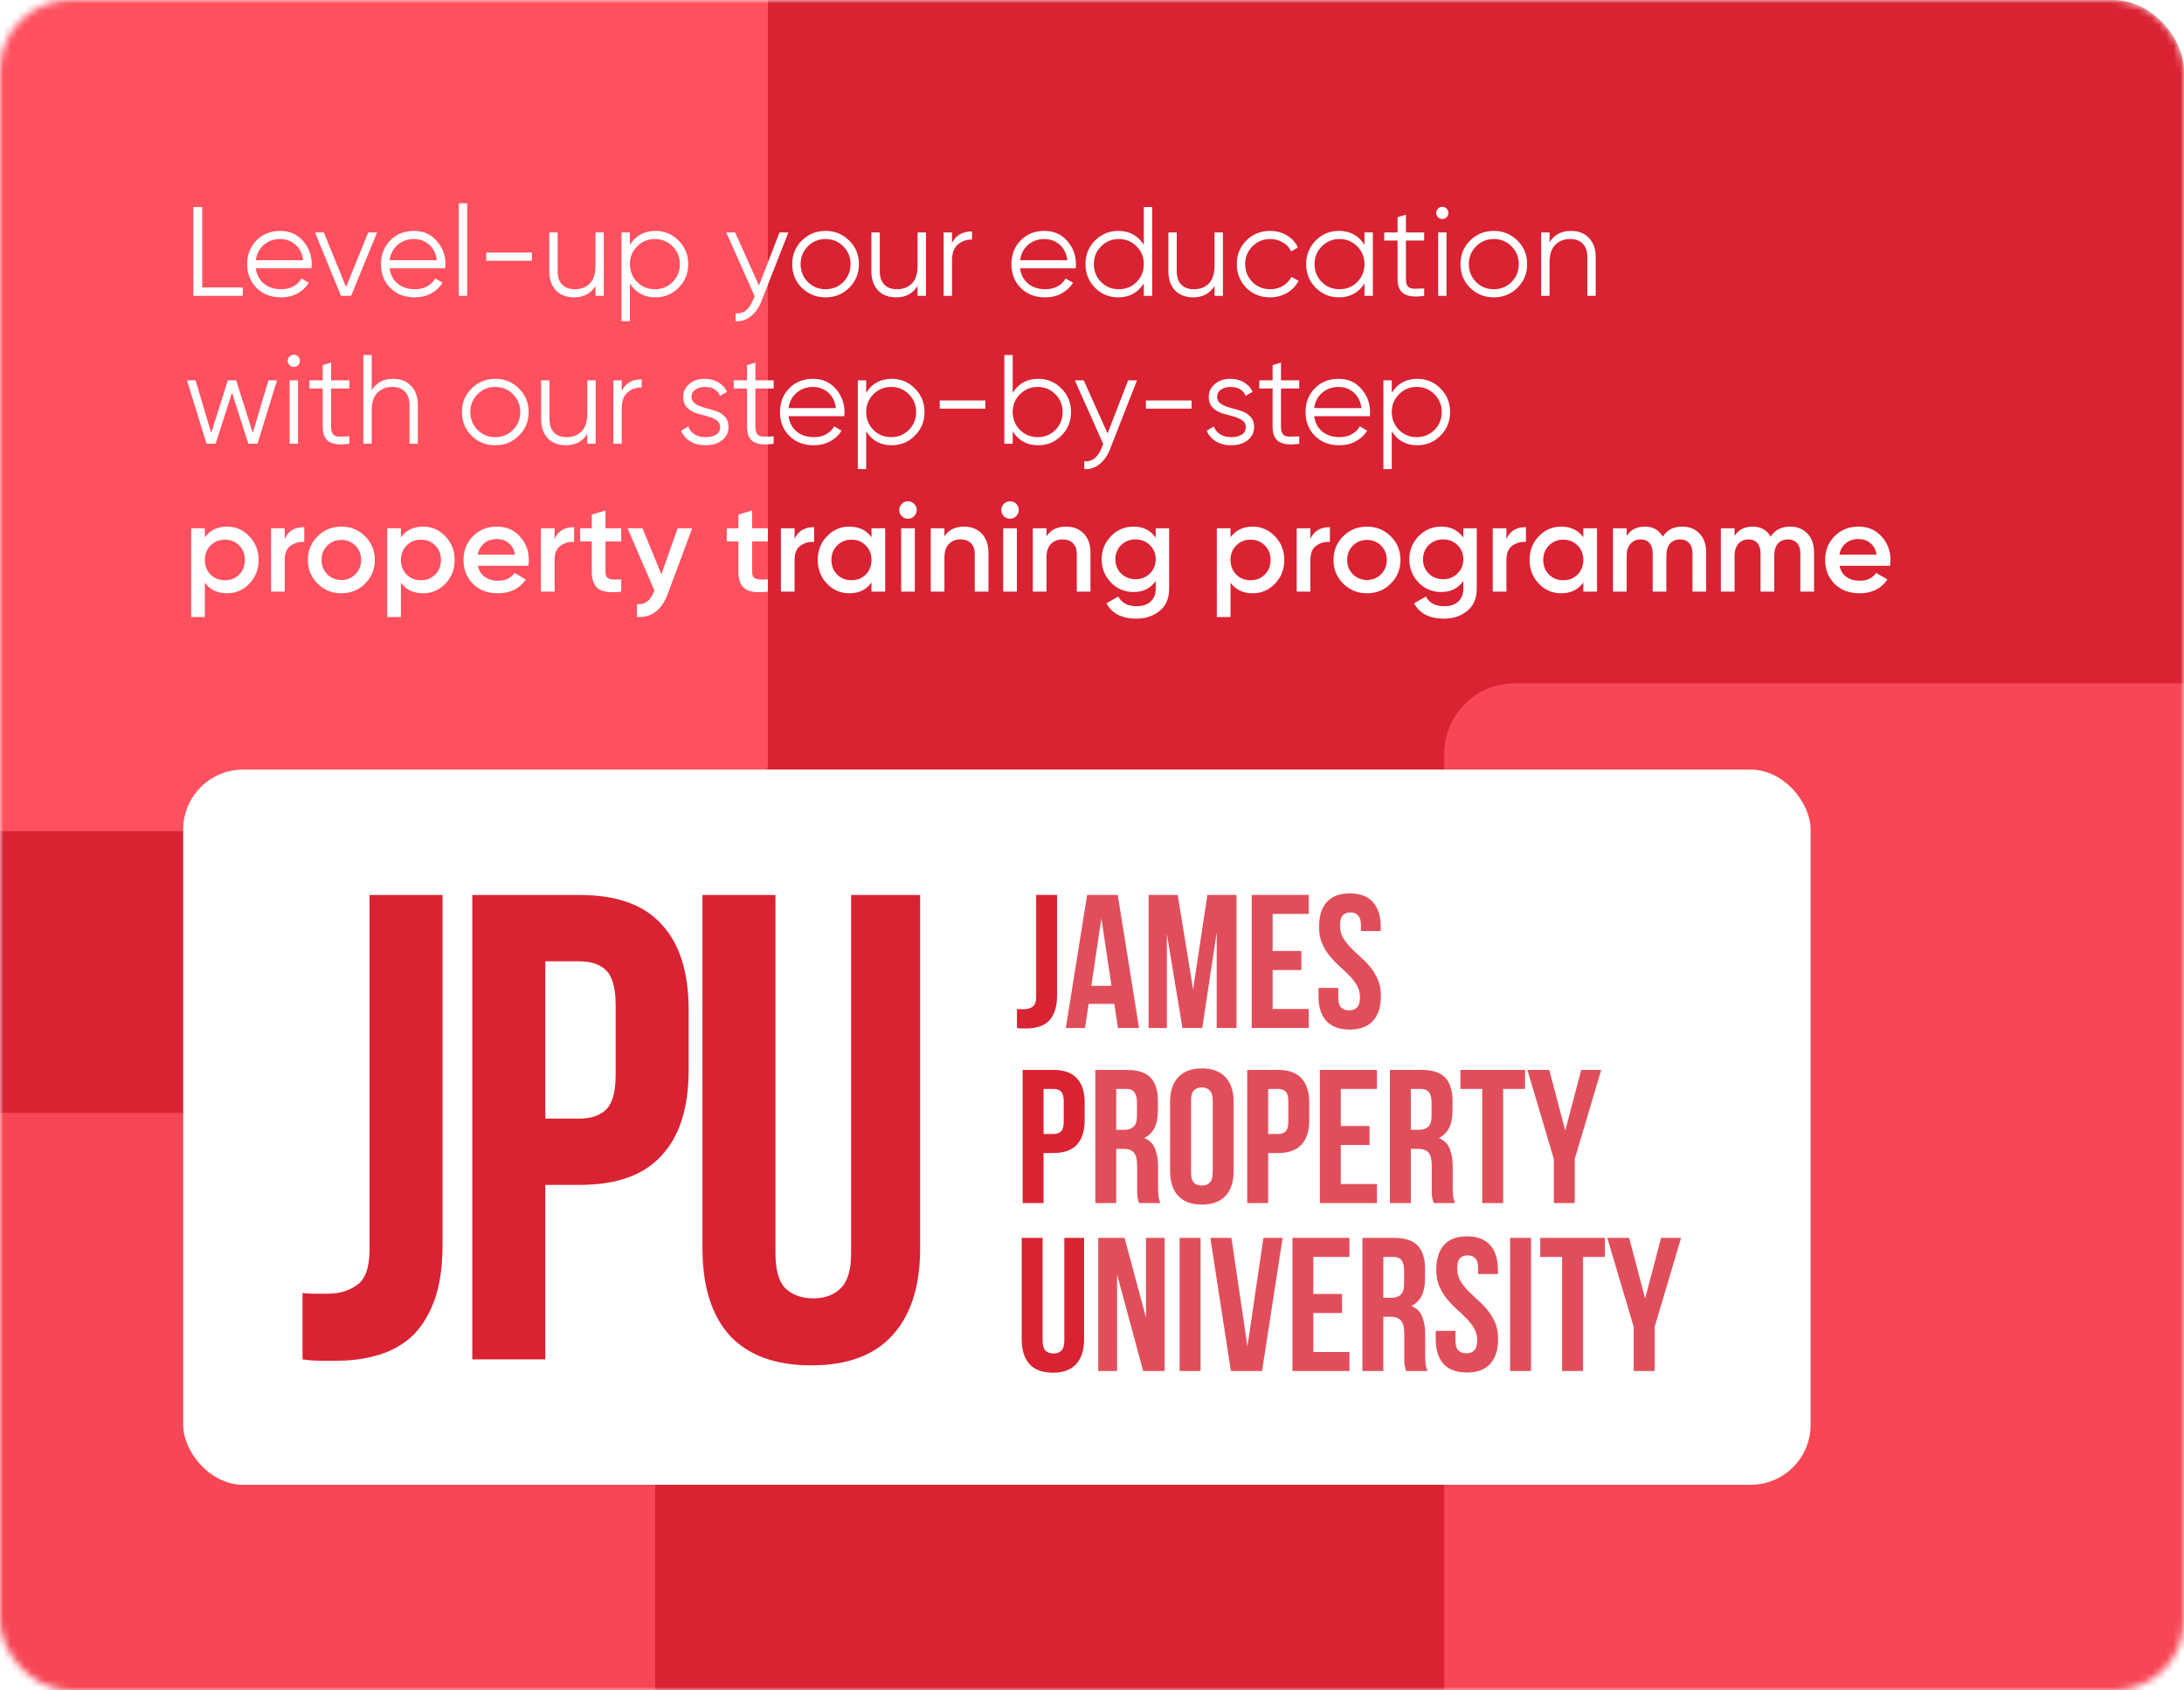 <?xml version="1.0" encoding="UTF-8"?> <svg xmlns="http://www.w3.org/2000/svg" width="310" height="240" viewBox="0 0 310 240" fill="none"><mask id="mask0_66_47" style="mask-type:alpha" maskUnits="userSpaceOnUse" x="0" y="0" width="310" height="240"><rect width="310" height="240" rx="10" fill="#D92232"></rect></mask><g mask="url(#mask0_66_47)"><rect width="310" height="240" rx="10" fill="#D92232"></rect><g filter="url(#filter0_f_66_47)"><rect x="205" y="97" width="127" height="240" rx="10" fill="#F74655"></rect></g><g filter="url(#filter1_f_66_47)"><rect x="-34" y="158" width="127" height="240" rx="10" fill="#F74655"></rect></g><g filter="url(#filter2_f_66_47)"><rect x="-31" y="-122" width="140" height="240" rx="10" fill="#FF505F"></rect></g></g><path d="M28.7 40.812H34.46V42H27.44V29.4H28.7V40.812ZM39.785 32.784C41.117 32.784 42.191 33.258 43.007 34.206C43.835 35.142 44.249 36.252 44.249 37.536C44.249 37.668 44.237 37.854 44.213 38.094H36.311C36.431 39.006 36.815 39.732 37.463 40.272C38.123 40.8 38.933 41.064 39.893 41.064C40.577 41.064 41.165 40.926 41.657 40.65C42.161 40.362 42.539 39.99 42.791 39.534L43.835 40.146C43.439 40.782 42.899 41.286 42.215 41.658C41.531 42.03 40.751 42.216 39.875 42.216C38.459 42.216 37.307 41.772 36.419 40.884C35.531 39.996 35.087 38.868 35.087 37.5C35.087 36.156 35.525 35.034 36.401 34.134C37.277 33.234 38.405 32.784 39.785 32.784ZM39.785 33.936C38.849 33.936 38.063 34.218 37.427 34.782C36.803 35.334 36.431 36.054 36.311 36.942H43.025C42.905 35.994 42.539 35.256 41.927 34.728C41.315 34.2 40.601 33.936 39.785 33.936ZM52.267 33H53.527L49.837 42H48.397L44.707 33H45.967L49.117 40.758L52.267 33ZM58.77 32.784C60.102 32.784 61.176 33.258 61.992 34.206C62.82 35.142 63.234 36.252 63.234 37.536C63.234 37.668 63.222 37.854 63.198 38.094H55.296C55.416 39.006 55.8 39.732 56.448 40.272C57.108 40.8 57.918 41.064 58.878 41.064C59.562 41.064 60.15 40.926 60.642 40.65C61.146 40.362 61.524 39.99 61.776 39.534L62.82 40.146C62.424 40.782 61.884 41.286 61.2 41.658C60.516 42.03 59.736 42.216 58.86 42.216C57.444 42.216 56.292 41.772 55.404 40.884C54.516 39.996 54.072 38.868 54.072 37.5C54.072 36.156 54.51 35.034 55.386 34.134C56.262 33.234 57.39 32.784 58.77 32.784ZM58.77 33.936C57.834 33.936 57.048 34.218 56.412 34.782C55.788 35.334 55.416 36.054 55.296 36.942H62.01C61.89 35.994 61.524 35.256 60.912 34.728C60.3 34.2 59.586 33.936 58.77 33.936ZM65.123 42V28.86H66.311V42H65.123ZM69.012 37.014V35.862H75.492V37.014H69.012ZM84.52 33H85.708V42H84.52V40.596C83.848 41.676 82.84 42.216 81.496 42.216C80.404 42.216 79.54 41.886 78.904 41.226C78.28 40.554 77.968 39.654 77.968 38.526V33H79.156V38.526C79.156 39.33 79.366 39.954 79.786 40.398C80.218 40.842 80.824 41.064 81.604 41.064C82.468 41.064 83.17 40.794 83.71 40.254C84.25 39.702 84.52 38.856 84.52 37.716V33ZM93.045 32.784C94.329 32.784 95.421 33.24 96.321 34.152C97.233 35.064 97.689 36.18 97.689 37.5C97.689 38.82 97.233 39.936 96.321 40.848C95.421 41.76 94.329 42.216 93.045 42.216C91.449 42.216 90.237 41.556 89.409 40.236V45.6H88.221V33H89.409V34.764C90.237 33.444 91.449 32.784 93.045 32.784ZM90.435 40.038C91.119 40.722 91.959 41.064 92.955 41.064C93.951 41.064 94.791 40.722 95.475 40.038C96.159 39.342 96.501 38.496 96.501 37.5C96.501 36.504 96.159 35.664 95.475 34.98C94.791 34.284 93.951 33.936 92.955 33.936C91.959 33.936 91.119 34.284 90.435 34.98C89.751 35.664 89.409 36.504 89.409 37.5C89.409 38.496 89.751 39.342 90.435 40.038ZM110.644 33H111.904L108.052 42.828C107.704 43.716 107.206 44.412 106.558 44.916C105.922 45.432 105.208 45.66 104.416 45.6V44.484C105.496 44.604 106.318 43.98 106.882 42.612L107.116 42.054L103.084 33H104.344L107.728 40.542L110.644 33ZM120.531 40.866C119.619 41.766 118.503 42.216 117.183 42.216C115.863 42.216 114.741 41.766 113.817 40.866C112.905 39.954 112.449 38.832 112.449 37.5C112.449 36.168 112.905 35.052 113.817 34.152C114.741 33.24 115.863 32.784 117.183 32.784C118.503 32.784 119.619 33.24 120.531 34.152C121.455 35.052 121.917 36.168 121.917 37.5C121.917 38.832 121.455 39.954 120.531 40.866ZM114.663 40.038C115.347 40.722 116.187 41.064 117.183 41.064C118.179 41.064 119.019 40.722 119.703 40.038C120.387 39.342 120.729 38.496 120.729 37.5C120.729 36.504 120.387 35.664 119.703 34.98C119.019 34.284 118.179 33.936 117.183 33.936C116.187 33.936 115.347 34.284 114.663 34.98C113.979 35.664 113.637 36.504 113.637 37.5C113.637 38.496 113.979 39.342 114.663 40.038ZM130.241 33H131.429V42H130.241V40.596C129.569 41.676 128.561 42.216 127.217 42.216C126.125 42.216 125.261 41.886 124.625 41.226C124.001 40.554 123.689 39.654 123.689 38.526V33H124.877V38.526C124.877 39.33 125.087 39.954 125.507 40.398C125.939 40.842 126.545 41.064 127.325 41.064C128.189 41.064 128.891 40.794 129.431 40.254C129.971 39.702 130.241 38.856 130.241 37.716V33ZM135.13 34.494C135.682 33.402 136.63 32.856 137.974 32.856V34.008C137.158 34.008 136.48 34.248 135.94 34.728C135.4 35.208 135.13 35.964 135.13 36.996V42H133.942V33H135.13V34.494ZM148.26 32.784C149.592 32.784 150.666 33.258 151.482 34.206C152.31 35.142 152.724 36.252 152.724 37.536C152.724 37.668 152.712 37.854 152.688 38.094H144.786C144.906 39.006 145.29 39.732 145.938 40.272C146.598 40.8 147.408 41.064 148.368 41.064C149.052 41.064 149.64 40.926 150.132 40.65C150.636 40.362 151.014 39.99 151.266 39.534L152.31 40.146C151.914 40.782 151.374 41.286 150.69 41.658C150.006 42.03 149.226 42.216 148.35 42.216C146.934 42.216 145.782 41.772 144.894 40.884C144.006 39.996 143.562 38.868 143.562 37.5C143.562 36.156 144 35.034 144.876 34.134C145.752 33.234 146.88 32.784 148.26 32.784ZM148.26 33.936C147.324 33.936 146.538 34.218 145.902 34.782C145.278 35.334 144.906 36.054 144.786 36.942H151.5C151.38 35.994 151.014 35.256 150.402 34.728C149.79 34.2 149.076 33.936 148.26 33.936ZM162.354 29.4H163.542V42H162.354V40.236C161.526 41.556 160.314 42.216 158.718 42.216C157.434 42.216 156.336 41.76 155.424 40.848C154.524 39.936 154.074 38.82 154.074 37.5C154.074 36.18 154.524 35.064 155.424 34.152C156.336 33.24 157.434 32.784 158.718 32.784C160.314 32.784 161.526 33.444 162.354 34.764V29.4ZM156.288 40.038C156.972 40.722 157.812 41.064 158.808 41.064C159.804 41.064 160.644 40.722 161.328 40.038C162.012 39.342 162.354 38.496 162.354 37.5C162.354 36.504 162.012 35.664 161.328 34.98C160.644 34.284 159.804 33.936 158.808 33.936C157.812 33.936 156.972 34.284 156.288 34.98C155.604 35.664 155.262 36.504 155.262 37.5C155.262 38.496 155.604 39.342 156.288 40.038ZM172.393 33H173.581V42H172.393V40.596C171.721 41.676 170.713 42.216 169.369 42.216C168.277 42.216 167.413 41.886 166.777 41.226C166.153 40.554 165.841 39.654 165.841 38.526V33H167.029V38.526C167.029 39.33 167.239 39.954 167.659 40.398C168.091 40.842 168.697 41.064 169.477 41.064C170.341 41.064 171.043 40.794 171.583 40.254C172.123 39.702 172.393 38.856 172.393 37.716V33ZM180.288 42.216C178.932 42.216 177.804 41.766 176.904 40.866C176.004 39.954 175.554 38.832 175.554 37.5C175.554 36.168 176.004 35.052 176.904 34.152C177.804 33.24 178.932 32.784 180.288 32.784C181.176 32.784 181.974 33 182.682 33.432C183.39 33.852 183.906 34.422 184.23 35.142L183.258 35.7C183.018 35.16 182.628 34.734 182.088 34.422C181.56 34.098 180.96 33.936 180.288 33.936C179.292 33.936 178.452 34.284 177.768 34.98C177.084 35.664 176.742 36.504 176.742 37.5C176.742 38.496 177.084 39.342 177.768 40.038C178.452 40.722 179.292 41.064 180.288 41.064C180.96 41.064 181.56 40.908 182.088 40.596C182.616 40.272 183.03 39.84 183.33 39.3L184.32 39.876C183.948 40.596 183.402 41.166 182.682 41.586C181.962 42.006 181.164 42.216 180.288 42.216ZM193.678 33H194.866V42H193.678V40.236C192.85 41.556 191.638 42.216 190.042 42.216C188.758 42.216 187.66 41.76 186.748 40.848C185.848 39.936 185.398 38.82 185.398 37.5C185.398 36.18 185.848 35.064 186.748 34.152C187.66 33.24 188.758 32.784 190.042 32.784C191.638 32.784 192.85 33.444 193.678 34.764V33ZM187.612 40.038C188.296 40.722 189.136 41.064 190.132 41.064C191.128 41.064 191.968 40.722 192.652 40.038C193.336 39.342 193.678 38.496 193.678 37.5C193.678 36.504 193.336 35.664 192.652 34.98C191.968 34.284 191.128 33.936 190.132 33.936C189.136 33.936 188.296 34.284 187.612 34.98C186.928 35.664 186.586 36.504 186.586 37.5C186.586 38.496 186.928 39.342 187.612 40.038ZM202.151 34.152H199.559V39.606C199.559 40.098 199.655 40.452 199.847 40.668C200.039 40.872 200.327 40.98 200.711 40.992C201.095 40.992 201.575 40.98 202.151 40.956V42C200.891 42.192 199.943 42.102 199.307 41.73C198.683 41.358 198.371 40.65 198.371 39.606V34.152H196.481V33H198.371V30.84L199.559 30.48V33H202.151V34.152ZM205.337 30.84C205.169 31.008 204.965 31.092 204.725 31.092C204.485 31.092 204.281 31.008 204.113 30.84C203.945 30.672 203.861 30.468 203.861 30.228C203.861 29.988 203.945 29.784 204.113 29.616C204.281 29.448 204.485 29.364 204.725 29.364C204.965 29.364 205.169 29.448 205.337 29.616C205.505 29.784 205.589 29.988 205.589 30.228C205.589 30.468 205.505 30.672 205.337 30.84ZM204.131 42V33H205.319V42H204.131ZM215.382 40.866C214.47 41.766 213.354 42.216 212.034 42.216C210.714 42.216 209.592 41.766 208.668 40.866C207.756 39.954 207.3 38.832 207.3 37.5C207.3 36.168 207.756 35.052 208.668 34.152C209.592 33.24 210.714 32.784 212.034 32.784C213.354 32.784 214.47 33.24 215.382 34.152C216.306 35.052 216.768 36.168 216.768 37.5C216.768 38.832 216.306 39.954 215.382 40.866ZM209.514 40.038C210.198 40.722 211.038 41.064 212.034 41.064C213.03 41.064 213.87 40.722 214.554 40.038C215.238 39.342 215.58 38.496 215.58 37.5C215.58 36.504 215.238 35.664 214.554 34.98C213.87 34.284 213.03 33.936 212.034 33.936C211.038 33.936 210.198 34.284 209.514 34.98C208.83 35.664 208.488 36.504 208.488 37.5C208.488 38.496 208.83 39.342 209.514 40.038ZM222.968 32.784C224.06 32.784 224.918 33.12 225.542 33.792C226.178 34.452 226.496 35.346 226.496 36.474V42H225.308V36.474C225.308 35.67 225.092 35.046 224.66 34.602C224.24 34.158 223.64 33.936 222.86 33.936C221.996 33.936 221.294 34.212 220.754 34.764C220.214 35.304 219.944 36.144 219.944 37.284V42H218.756V33H219.944V34.404C220.616 33.324 221.624 32.784 222.968 32.784ZM38.096 54H39.32L36.548 63H35.252L32.93 55.746L30.608 63H29.312L26.54 54H27.764L29.978 61.47L32.336 54H33.524L35.882 61.47L38.096 54ZM42.318 51.84C42.15 52.008 41.946 52.092 41.706 52.092C41.466 52.092 41.262 52.008 41.094 51.84C40.926 51.672 40.842 51.468 40.842 51.228C40.842 50.988 40.926 50.784 41.094 50.616C41.262 50.448 41.466 50.364 41.706 50.364C41.946 50.364 42.15 50.448 42.318 50.616C42.486 50.784 42.57 50.988 42.57 51.228C42.57 51.468 42.486 51.672 42.318 51.84ZM41.112 63V54H42.3V63H41.112ZM49.59 55.152H46.998V60.606C46.998 61.098 47.094 61.452 47.286 61.668C47.478 61.872 47.767 61.98 48.151 61.992C48.535 61.992 49.014 61.98 49.59 61.956V63C48.331 63.192 47.383 63.102 46.746 62.73C46.123 62.358 45.81 61.65 45.81 60.606V55.152H43.92V54H45.81V51.84L46.998 51.48V54H49.59V55.152ZM55.782 53.784C56.874 53.784 57.733 54.12 58.356 54.792C58.992 55.452 59.31 56.346 59.31 57.474V63H58.123V57.474C58.123 56.67 57.907 56.046 57.474 55.602C57.054 55.158 56.455 54.936 55.675 54.936C54.81 54.936 54.108 55.212 53.569 55.764C53.029 56.304 52.758 57.144 52.758 58.284V63H51.571V50.4H52.758V55.404C53.431 54.324 54.438 53.784 55.782 53.784ZM73.65 61.866C72.738 62.766 71.622 63.216 70.302 63.216C68.982 63.216 67.86 62.766 66.936 61.866C66.024 60.954 65.568 59.832 65.568 58.5C65.568 57.168 66.024 56.052 66.936 55.152C67.86 54.24 68.982 53.784 70.302 53.784C71.622 53.784 72.738 54.24 73.65 55.152C74.574 56.052 75.036 57.168 75.036 58.5C75.036 59.832 74.574 60.954 73.65 61.866ZM67.782 61.038C68.466 61.722 69.306 62.064 70.302 62.064C71.298 62.064 72.138 61.722 72.822 61.038C73.506 60.342 73.848 59.496 73.848 58.5C73.848 57.504 73.506 56.664 72.822 55.98C72.138 55.284 71.298 54.936 70.302 54.936C69.306 54.936 68.466 55.284 67.782 55.98C67.098 56.664 66.756 57.504 66.756 58.5C66.756 59.496 67.098 60.342 67.782 61.038ZM83.36 54H84.548V63H83.36V61.596C82.688 62.676 81.68 63.216 80.336 63.216C79.244 63.216 78.38 62.886 77.744 62.226C77.12 61.554 76.808 60.654 76.808 59.526V54H77.996V59.526C77.996 60.33 78.206 60.954 78.626 61.398C79.058 61.842 79.664 62.064 80.444 62.064C81.308 62.064 82.01 61.794 82.55 61.254C83.09 60.702 83.36 59.856 83.36 58.716V54ZM88.249 55.494C88.801 54.402 89.749 53.856 91.093 53.856V55.008C90.277 55.008 89.599 55.248 89.059 55.728C88.519 56.208 88.249 56.964 88.249 57.996V63H87.061V54H88.249V55.494ZM98.157 56.358C98.157 56.766 98.337 57.09 98.697 57.33C99.057 57.57 99.495 57.756 100.011 57.888C100.527 58.02 101.043 58.17 101.559 58.338C102.075 58.494 102.513 58.764 102.873 59.148C103.233 59.52 103.413 60.012 103.413 60.624C103.413 61.392 103.107 62.016 102.495 62.496C101.895 62.976 101.115 63.216 100.155 63.216C99.291 63.216 98.553 63.024 97.941 62.64C97.341 62.256 96.921 61.758 96.681 61.146L97.689 60.552C97.857 61.02 98.157 61.392 98.589 61.668C99.033 61.932 99.555 62.064 100.155 62.064C100.743 62.064 101.235 61.95 101.631 61.722C102.027 61.482 102.225 61.116 102.225 60.624C102.225 60.216 102.045 59.892 101.685 59.652C101.325 59.412 100.887 59.226 100.371 59.094C99.855 58.962 99.339 58.818 98.823 58.662C98.307 58.494 97.869 58.224 97.509 57.852C97.149 57.468 96.969 56.97 96.969 56.358C96.969 55.626 97.257 55.014 97.833 54.522C98.421 54.03 99.159 53.784 100.047 53.784C100.779 53.784 101.421 53.952 101.973 54.288C102.525 54.612 102.933 55.056 103.197 55.62L102.207 56.196C101.859 55.356 101.139 54.936 100.047 54.936C99.531 54.936 99.087 55.062 98.715 55.314C98.343 55.554 98.157 55.902 98.157 56.358ZM109.813 55.152H107.221V60.606C107.221 61.098 107.317 61.452 107.509 61.668C107.701 61.872 107.989 61.98 108.373 61.992C108.757 61.992 109.237 61.98 109.813 61.956V63C108.553 63.192 107.605 63.102 106.969 62.73C106.345 62.358 106.033 61.65 106.033 60.606V55.152H104.143V54H106.033V51.84L107.221 51.48V54H109.813V55.152ZM115.406 53.784C116.738 53.784 117.812 54.258 118.628 55.206C119.456 56.142 119.87 57.252 119.87 58.536C119.87 58.668 119.858 58.854 119.834 59.094H111.932C112.052 60.006 112.436 60.732 113.084 61.272C113.744 61.8 114.554 62.064 115.514 62.064C116.198 62.064 116.786 61.926 117.278 61.65C117.782 61.362 118.16 60.99 118.412 60.534L119.456 61.146C119.06 61.782 118.52 62.286 117.836 62.658C117.152 63.03 116.372 63.216 115.496 63.216C114.08 63.216 112.928 62.772 112.04 61.884C111.152 60.996 110.708 59.868 110.708 58.5C110.708 57.156 111.146 56.034 112.022 55.134C112.898 54.234 114.026 53.784 115.406 53.784ZM115.406 54.936C114.47 54.936 113.684 55.218 113.048 55.782C112.424 56.334 112.052 57.054 111.932 57.942H118.646C118.526 56.994 118.16 56.256 117.548 55.728C116.936 55.2 116.222 54.936 115.406 54.936ZM126.584 53.784C127.868 53.784 128.96 54.24 129.86 55.152C130.772 56.064 131.228 57.18 131.228 58.5C131.228 59.82 130.772 60.936 129.86 61.848C128.96 62.76 127.868 63.216 126.584 63.216C124.988 63.216 123.776 62.556 122.948 61.236V66.6H121.76V54H122.948V55.764C123.776 54.444 124.988 53.784 126.584 53.784ZM123.974 61.038C124.658 61.722 125.498 62.064 126.494 62.064C127.49 62.064 128.33 61.722 129.014 61.038C129.698 60.342 130.04 59.496 130.04 58.5C130.04 57.504 129.698 56.664 129.014 55.98C128.33 55.284 127.49 54.936 126.494 54.936C125.498 54.936 124.658 55.284 123.974 55.98C123.29 56.664 122.948 57.504 122.948 58.5C122.948 59.496 123.29 60.342 123.974 61.038ZM133.383 58.014V56.862H139.863V58.014H133.383ZM147.379 53.784C148.663 53.784 149.755 54.24 150.655 55.152C151.567 56.064 152.023 57.18 152.023 58.5C152.023 59.82 151.567 60.936 150.655 61.848C149.755 62.76 148.663 63.216 147.379 63.216C145.783 63.216 144.571 62.556 143.743 61.236V63H142.555V50.4H143.743V55.764C144.571 54.444 145.783 53.784 147.379 53.784ZM144.769 61.038C145.453 61.722 146.293 62.064 147.289 62.064C148.285 62.064 149.125 61.722 149.809 61.038C150.493 60.342 150.835 59.496 150.835 58.5C150.835 57.504 150.493 56.664 149.809 55.98C149.125 55.284 148.285 54.936 147.289 54.936C146.293 54.936 145.453 55.284 144.769 55.98C144.085 56.664 143.743 57.504 143.743 58.5C143.743 59.496 144.085 60.342 144.769 61.038ZM160.127 54H161.387L157.535 63.828C157.187 64.716 156.689 65.412 156.041 65.916C155.405 66.432 154.691 66.66 153.899 66.6V65.484C154.979 65.604 155.801 64.98 156.365 63.612L156.599 63.054L152.567 54H153.827L157.211 61.542L160.127 54ZM162.651 58.014V56.862H169.131V58.014H162.651ZM172.759 56.358C172.759 56.766 172.939 57.09 173.299 57.33C173.659 57.57 174.097 57.756 174.613 57.888C175.129 58.02 175.645 58.17 176.161 58.338C176.677 58.494 177.115 58.764 177.475 59.148C177.835 59.52 178.015 60.012 178.015 60.624C178.015 61.392 177.709 62.016 177.097 62.496C176.497 62.976 175.717 63.216 174.757 63.216C173.893 63.216 173.155 63.024 172.543 62.64C171.943 62.256 171.523 61.758 171.283 61.146L172.291 60.552C172.459 61.02 172.759 61.392 173.191 61.668C173.635 61.932 174.157 62.064 174.757 62.064C175.345 62.064 175.837 61.95 176.233 61.722C176.629 61.482 176.827 61.116 176.827 60.624C176.827 60.216 176.647 59.892 176.287 59.652C175.927 59.412 175.489 59.226 174.973 59.094C174.457 58.962 173.941 58.818 173.425 58.662C172.909 58.494 172.471 58.224 172.111 57.852C171.751 57.468 171.571 56.97 171.571 56.358C171.571 55.626 171.859 55.014 172.435 54.522C173.023 54.03 173.761 53.784 174.649 53.784C175.381 53.784 176.023 53.952 176.575 54.288C177.127 54.612 177.535 55.056 177.799 55.62L176.809 56.196C176.461 55.356 175.741 54.936 174.649 54.936C174.133 54.936 173.689 55.062 173.317 55.314C172.945 55.554 172.759 55.902 172.759 56.358ZM184.415 55.152H181.823V60.606C181.823 61.098 181.919 61.452 182.111 61.668C182.303 61.872 182.591 61.98 182.975 61.992C183.359 61.992 183.839 61.98 184.415 61.956V63C183.155 63.192 182.207 63.102 181.571 62.73C180.947 62.358 180.635 61.65 180.635 60.606V55.152H178.745V54H180.635V51.84L181.823 51.48V54H184.415V55.152ZM190.008 53.784C191.34 53.784 192.414 54.258 193.23 55.206C194.058 56.142 194.472 57.252 194.472 58.536C194.472 58.668 194.46 58.854 194.436 59.094H186.534C186.654 60.006 187.038 60.732 187.686 61.272C188.346 61.8 189.156 62.064 190.116 62.064C190.8 62.064 191.388 61.926 191.88 61.65C192.384 61.362 192.762 60.99 193.014 60.534L194.058 61.146C193.662 61.782 193.122 62.286 192.438 62.658C191.754 63.03 190.974 63.216 190.098 63.216C188.682 63.216 187.53 62.772 186.642 61.884C185.754 60.996 185.31 59.868 185.31 58.5C185.31 57.156 185.748 56.034 186.624 55.134C187.5 54.234 188.628 53.784 190.008 53.784ZM190.008 54.936C189.072 54.936 188.286 55.218 187.65 55.782C187.026 56.334 186.654 57.054 186.534 57.942H193.248C193.128 56.994 192.762 56.256 192.15 55.728C191.538 55.2 190.824 54.936 190.008 54.936ZM201.186 53.784C202.47 53.784 203.562 54.24 204.462 55.152C205.374 56.064 205.83 57.18 205.83 58.5C205.83 59.82 205.374 60.936 204.462 61.848C203.562 62.76 202.47 63.216 201.186 63.216C199.59 63.216 198.378 62.556 197.55 61.236V66.6H196.362V54H197.55V55.764C198.378 54.444 199.59 53.784 201.186 53.784ZM198.576 61.038C199.26 61.722 200.1 62.064 201.096 62.064C202.092 62.064 202.932 61.722 203.616 61.038C204.3 60.342 204.642 59.496 204.642 58.5C204.642 57.504 204.3 56.664 203.616 55.98C202.932 55.284 202.092 54.936 201.096 54.936C200.1 54.936 199.26 55.284 198.576 55.98C197.892 56.664 197.55 57.504 197.55 58.5C197.55 59.496 197.892 60.342 198.576 61.038ZM32.228 74.766C33.464 74.766 34.52 75.228 35.396 76.152C36.272 77.064 36.71 78.18 36.71 79.5C36.71 80.832 36.272 81.954 35.396 82.866C34.52 83.778 33.464 84.234 32.228 84.234C30.86 84.234 29.81 83.73 29.078 82.722V87.6H27.134V75H29.078V76.296C29.81 75.276 30.86 74.766 32.228 74.766ZM29.888 81.57C30.428 82.11 31.106 82.38 31.922 82.38C32.738 82.38 33.416 82.11 33.956 81.57C34.496 81.018 34.766 80.328 34.766 79.5C34.766 78.672 34.496 77.988 33.956 77.448C33.416 76.896 32.738 76.62 31.922 76.62C31.106 76.62 30.428 76.896 29.888 77.448C29.348 77.988 29.078 78.672 29.078 79.5C29.078 80.328 29.348 81.018 29.888 81.57ZM40.416 76.512C40.908 75.396 41.832 74.838 43.188 74.838V76.944C42.444 76.896 41.796 77.076 41.244 77.484C40.692 77.88 40.416 78.54 40.416 79.464V84H38.472V75H40.416V76.512ZM48.45 84.234C47.13 84.234 46.008 83.778 45.084 82.866C44.16 81.954 43.698 80.832 43.698 79.5C43.698 78.168 44.16 77.046 45.084 76.134C46.008 75.222 47.13 74.766 48.45 74.766C49.782 74.766 50.904 75.222 51.816 76.134C52.74 77.046 53.202 78.168 53.202 79.5C53.202 80.832 52.74 81.954 51.816 82.866C50.904 83.778 49.782 84.234 48.45 84.234ZM46.452 81.534C46.992 82.074 47.658 82.344 48.45 82.344C49.242 82.344 49.908 82.074 50.448 81.534C50.988 80.994 51.258 80.316 51.258 79.5C51.258 78.684 50.988 78.006 50.448 77.466C49.908 76.926 49.242 76.656 48.45 76.656C47.658 76.656 46.992 76.926 46.452 77.466C45.912 78.006 45.642 78.684 45.642 79.5C45.642 80.316 45.912 80.994 46.452 81.534ZM60.054 74.766C61.29 74.766 62.346 75.228 63.222 76.152C64.098 77.064 64.536 78.18 64.536 79.5C64.536 80.832 64.098 81.954 63.222 82.866C62.346 83.778 61.29 84.234 60.054 84.234C58.686 84.234 57.636 83.73 56.904 82.722V87.6H54.96V75H56.904V76.296C57.636 75.276 58.686 74.766 60.054 74.766ZM57.714 81.57C58.254 82.11 58.932 82.38 59.748 82.38C60.564 82.38 61.242 82.11 61.782 81.57C62.322 81.018 62.592 80.328 62.592 79.5C62.592 78.672 62.322 77.988 61.782 77.448C61.242 76.896 60.564 76.62 59.748 76.62C58.932 76.62 58.254 76.896 57.714 77.448C57.174 77.988 56.904 78.672 56.904 79.5C56.904 80.328 57.174 81.018 57.714 81.57ZM67.828 80.328C67.972 81.012 68.302 81.54 68.818 81.912C69.334 82.272 69.964 82.452 70.708 82.452C71.74 82.452 72.514 82.08 73.03 81.336L74.632 82.272C73.744 83.58 72.43 84.234 70.69 84.234C69.226 84.234 68.044 83.79 67.144 82.902C66.244 82.002 65.794 80.868 65.794 79.5C65.794 78.156 66.238 77.034 67.126 76.134C68.014 75.222 69.154 74.766 70.546 74.766C71.866 74.766 72.946 75.228 73.786 76.152C74.638 77.076 75.064 78.198 75.064 79.518C75.064 79.722 75.04 79.992 74.992 80.328H67.828ZM67.81 78.744H73.102C72.97 78.012 72.664 77.46 72.184 77.088C71.716 76.716 71.164 76.53 70.528 76.53C69.808 76.53 69.208 76.728 68.728 77.124C68.248 77.52 67.942 78.06 67.81 78.744ZM78.719 76.512C79.211 75.396 80.135 74.838 81.491 74.838V76.944C80.747 76.896 80.099 77.076 79.547 77.484C78.995 77.88 78.719 78.54 78.719 79.464V84H76.775V75H78.719V76.512ZM88.177 76.872H85.945V81.192C85.945 81.564 86.029 81.834 86.198 82.002C86.365 82.158 86.612 82.248 86.936 82.272C87.272 82.284 87.686 82.278 88.177 82.254V84C86.689 84.18 85.621 84.054 84.974 83.622C84.326 83.178 84.001 82.368 84.001 81.192V76.872H82.346V75H84.001V73.056L85.945 72.48V75H88.177V76.872ZM96.182 75H98.252L94.796 84.288C93.932 86.616 92.468 87.72 90.404 87.6V85.782C91.016 85.818 91.508 85.686 91.88 85.386C92.252 85.098 92.558 84.642 92.798 84.018L92.888 83.838L89.072 75H91.196L93.878 81.534L96.182 75ZM108.99 76.872H106.758V81.192C106.758 81.564 106.842 81.834 107.01 82.002C107.178 82.158 107.424 82.248 107.748 82.272C108.084 82.284 108.498 82.278 108.99 82.254V84C107.502 84.18 106.434 84.054 105.786 83.622C105.138 83.178 104.814 82.368 104.814 81.192V76.872H103.158V75H104.814V73.056L106.758 72.48V75H108.99V76.872ZM112.785 76.512C113.277 75.396 114.201 74.838 115.557 74.838V76.944C114.813 76.896 114.165 77.076 113.613 77.484C113.061 77.88 112.785 78.54 112.785 79.464V84H110.841V75H112.785V76.512ZM123.7 75H125.644V84H123.7V82.704C122.968 83.724 121.918 84.234 120.55 84.234C119.314 84.234 118.258 83.778 117.382 82.866C116.506 81.942 116.068 80.82 116.068 79.5C116.068 78.168 116.506 77.046 117.382 76.134C118.258 75.222 119.314 74.766 120.55 74.766C121.918 74.766 122.968 75.27 123.7 76.278V75ZM118.822 81.57C119.362 82.11 120.04 82.38 120.856 82.38C121.672 82.38 122.35 82.11 122.89 81.57C123.43 81.018 123.7 80.328 123.7 79.5C123.7 78.672 123.43 77.988 122.89 77.448C122.35 76.896 121.672 76.62 120.856 76.62C120.04 76.62 119.362 76.896 118.822 77.448C118.282 77.988 118.012 78.672 118.012 79.5C118.012 80.328 118.282 81.018 118.822 81.57ZM129.745 73.29C129.505 73.53 129.217 73.65 128.881 73.65C128.545 73.65 128.251 73.53 127.999 73.29C127.759 73.038 127.639 72.744 127.639 72.408C127.639 72.072 127.759 71.784 127.999 71.544C128.239 71.292 128.533 71.166 128.881 71.166C129.229 71.166 129.523 71.292 129.763 71.544C130.003 71.784 130.123 72.072 130.123 72.408C130.123 72.744 129.997 73.038 129.745 73.29ZM127.909 84V75H129.853V84H127.909ZM136.845 74.766C137.877 74.766 138.711 75.096 139.347 75.756C139.983 76.416 140.301 77.322 140.301 78.474V84H138.357V78.672C138.357 78 138.177 77.484 137.817 77.124C137.457 76.764 136.965 76.584 136.341 76.584C135.657 76.584 135.105 76.8 134.685 77.232C134.265 77.652 134.055 78.3 134.055 79.176V84H132.111V75H134.055V76.152C134.643 75.228 135.573 74.766 136.845 74.766ZM144.23 73.29C143.99 73.53 143.702 73.65 143.366 73.65C143.03 73.65 142.736 73.53 142.484 73.29C142.244 73.038 142.124 72.744 142.124 72.408C142.124 72.072 142.244 71.784 142.484 71.544C142.724 71.292 143.018 71.166 143.366 71.166C143.714 71.166 144.008 71.292 144.248 71.544C144.488 71.784 144.608 72.072 144.608 72.408C144.608 72.744 144.482 73.038 144.23 73.29ZM142.394 84V75H144.338V84H142.394ZM151.329 74.766C152.361 74.766 153.195 75.096 153.831 75.756C154.467 76.416 154.785 77.322 154.785 78.474V84H152.841V78.672C152.841 78 152.661 77.484 152.301 77.124C151.941 76.764 151.449 76.584 150.825 76.584C150.141 76.584 149.589 76.8 149.169 77.232C148.749 77.652 148.539 78.3 148.539 79.176V84H146.595V75H148.539V76.152C149.127 75.228 150.057 74.766 151.329 74.766ZM164.042 75H165.95V83.586C165.95 84.954 165.5 86.004 164.6 86.736C163.7 87.468 162.608 87.834 161.324 87.834C159.248 87.834 157.826 87.108 157.058 85.656L158.732 84.684C159.2 85.608 160.076 86.07 161.36 86.07C162.2 86.07 162.854 85.848 163.322 85.404C163.802 84.972 164.042 84.366 164.042 83.586V82.488C163.31 83.532 162.266 84.054 160.91 84.054C159.638 84.054 158.564 83.604 157.688 82.704C156.812 81.792 156.374 80.694 156.374 79.41C156.374 78.126 156.812 77.034 157.688 76.134C158.564 75.222 159.638 74.766 160.91 74.766C162.266 74.766 163.31 75.288 164.042 76.332V75ZM159.128 81.426C159.68 81.966 160.364 82.236 161.18 82.236C161.996 82.236 162.674 81.966 163.214 81.426C163.766 80.886 164.042 80.214 164.042 79.41C164.042 78.606 163.766 77.934 163.214 77.394C162.674 76.854 161.996 76.584 161.18 76.584C160.364 76.584 159.68 76.854 159.128 77.394C158.588 77.934 158.318 78.606 158.318 79.41C158.318 80.214 158.588 80.886 159.128 81.426ZM177.81 74.766C179.046 74.766 180.102 75.228 180.978 76.152C181.854 77.064 182.292 78.18 182.292 79.5C182.292 80.832 181.854 81.954 180.978 82.866C180.102 83.778 179.046 84.234 177.81 84.234C176.442 84.234 175.392 83.73 174.66 82.722V87.6H172.716V75H174.66V76.296C175.392 75.276 176.442 74.766 177.81 74.766ZM175.47 81.57C176.01 82.11 176.688 82.38 177.504 82.38C178.32 82.38 178.998 82.11 179.538 81.57C180.078 81.018 180.348 80.328 180.348 79.5C180.348 78.672 180.078 77.988 179.538 77.448C178.998 76.896 178.32 76.62 177.504 76.62C176.688 76.62 176.01 76.896 175.47 77.448C174.93 77.988 174.66 78.672 174.66 79.5C174.66 80.328 174.93 81.018 175.47 81.57ZM185.998 76.512C186.49 75.396 187.414 74.838 188.77 74.838V76.944C188.026 76.896 187.378 77.076 186.826 77.484C186.274 77.88 185.998 78.54 185.998 79.464V84H184.054V75H185.998V76.512ZM194.032 84.234C192.712 84.234 191.59 83.778 190.666 82.866C189.742 81.954 189.28 80.832 189.28 79.5C189.28 78.168 189.742 77.046 190.666 76.134C191.59 75.222 192.712 74.766 194.032 74.766C195.364 74.766 196.486 75.222 197.398 76.134C198.322 77.046 198.784 78.168 198.784 79.5C198.784 80.832 198.322 81.954 197.398 82.866C196.486 83.778 195.364 84.234 194.032 84.234ZM192.034 81.534C192.574 82.074 193.24 82.344 194.032 82.344C194.824 82.344 195.49 82.074 196.03 81.534C196.57 80.994 196.84 80.316 196.84 79.5C196.84 78.684 196.57 78.006 196.03 77.466C195.49 76.926 194.824 76.656 194.032 76.656C193.24 76.656 192.574 76.926 192.034 77.466C191.494 78.006 191.224 78.684 191.224 79.5C191.224 80.316 191.494 80.994 192.034 81.534ZM207.706 75H209.614V83.586C209.614 84.954 209.164 86.004 208.264 86.736C207.364 87.468 206.272 87.834 204.988 87.834C202.912 87.834 201.49 87.108 200.722 85.656L202.396 84.684C202.864 85.608 203.74 86.07 205.024 86.07C205.864 86.07 206.518 85.848 206.986 85.404C207.466 84.972 207.706 84.366 207.706 83.586V82.488C206.974 83.532 205.93 84.054 204.574 84.054C203.302 84.054 202.228 83.604 201.352 82.704C200.476 81.792 200.038 80.694 200.038 79.41C200.038 78.126 200.476 77.034 201.352 76.134C202.228 75.222 203.302 74.766 204.574 74.766C205.93 74.766 206.974 75.288 207.706 76.332V75ZM202.792 81.426C203.344 81.966 204.028 82.236 204.844 82.236C205.66 82.236 206.338 81.966 206.878 81.426C207.43 80.886 207.706 80.214 207.706 79.41C207.706 78.606 207.43 77.934 206.878 77.394C206.338 76.854 205.66 76.584 204.844 76.584C204.028 76.584 203.344 76.854 202.792 77.394C202.252 77.934 201.982 78.606 201.982 79.41C201.982 80.214 202.252 80.886 202.792 81.426ZM213.824 76.512C214.316 75.396 215.24 74.838 216.596 74.838V76.944C215.852 76.896 215.204 77.076 214.652 77.484C214.1 77.88 213.824 78.54 213.824 79.464V84H211.88V75H213.824V76.512ZM224.739 75H226.683V84H224.739V82.704C224.007 83.724 222.957 84.234 221.589 84.234C220.353 84.234 219.297 83.778 218.421 82.866C217.545 81.942 217.107 80.82 217.107 79.5C217.107 78.168 217.545 77.046 218.421 76.134C219.297 75.222 220.353 74.766 221.589 74.766C222.957 74.766 224.007 75.27 224.739 76.278V75ZM219.861 81.57C220.401 82.11 221.079 82.38 221.895 82.38C222.711 82.38 223.389 82.11 223.929 81.57C224.469 81.018 224.739 80.328 224.739 79.5C224.739 78.672 224.469 77.988 223.929 77.448C223.389 76.896 222.711 76.62 221.895 76.62C221.079 76.62 220.401 76.896 219.861 77.448C219.321 77.988 219.051 78.672 219.051 79.5C219.051 80.328 219.321 81.018 219.861 81.57ZM238.776 74.766C239.796 74.766 240.618 75.096 241.242 75.756C241.866 76.416 242.178 77.304 242.178 78.42V84H240.234V78.546C240.234 77.922 240.078 77.442 239.766 77.106C239.454 76.758 239.028 76.584 238.488 76.584C237.888 76.584 237.408 76.782 237.048 77.178C236.7 77.574 236.526 78.168 236.526 78.96V84H234.582V78.546C234.582 77.922 234.432 77.442 234.132 77.106C233.844 76.758 233.43 76.584 232.89 76.584C232.302 76.584 231.822 76.788 231.45 77.196C231.078 77.592 230.892 78.18 230.892 78.96V84H228.948V75H230.892V76.08C231.468 75.204 232.326 74.766 233.466 74.766C234.618 74.766 235.47 75.24 236.022 76.188C236.622 75.24 237.54 74.766 238.776 74.766ZM254.087 74.766C255.107 74.766 255.929 75.096 256.553 75.756C257.177 76.416 257.489 77.304 257.489 78.42V84H255.545V78.546C255.545 77.922 255.389 77.442 255.077 77.106C254.765 76.758 254.339 76.584 253.799 76.584C253.199 76.584 252.719 76.782 252.359 77.178C252.011 77.574 251.837 78.168 251.837 78.96V84H249.893V78.546C249.893 77.922 249.743 77.442 249.443 77.106C249.155 76.758 248.741 76.584 248.201 76.584C247.613 76.584 247.133 76.788 246.761 77.196C246.389 77.592 246.203 78.18 246.203 78.96V84H244.259V75H246.203V76.08C246.779 75.204 247.637 74.766 248.777 74.766C249.929 74.766 250.781 75.24 251.333 76.188C251.933 75.24 252.851 74.766 254.087 74.766ZM261.1 80.328C261.244 81.012 261.574 81.54 262.09 81.912C262.606 82.272 263.236 82.452 263.98 82.452C265.012 82.452 265.786 82.08 266.302 81.336L267.904 82.272C267.016 83.58 265.702 84.234 263.962 84.234C262.498 84.234 261.316 83.79 260.416 82.902C259.516 82.002 259.066 80.868 259.066 79.5C259.066 78.156 259.51 77.034 260.398 76.134C261.286 75.222 262.426 74.766 263.818 74.766C265.138 74.766 266.218 75.228 267.058 76.152C267.91 77.076 268.336 78.198 268.336 79.518C268.336 79.722 268.312 79.992 268.264 80.328H261.1ZM261.082 78.744H266.374C266.242 78.012 265.936 77.46 265.456 77.088C264.988 76.716 264.436 76.53 263.8 76.53C263.08 76.53 262.48 76.728 262 77.124C261.52 77.52 261.214 78.06 261.082 78.744Z" fill="white"></path><rect x="26" y="109.264" width="231" height="101.539" rx="8.508" fill="white"></rect><path d="M42.942 183.581C43.507 183.644 44.104 183.675 44.731 183.675C45.359 183.675 45.956 183.675 46.521 183.675C48.154 183.675 49.535 183.267 50.666 182.451C51.859 181.634 52.455 179.939 52.455 177.364V127.067H62.816V176.611C62.816 179.939 62.408 182.67 61.592 184.805C60.775 186.94 59.676 188.636 58.295 189.892C56.913 191.085 55.312 191.933 53.491 192.435C51.733 192.937 49.881 193.188 47.934 193.188C46.992 193.188 46.144 193.188 45.391 193.188C44.637 193.188 43.821 193.126 42.942 193V183.581ZM82.3 127.067C87.512 127.067 91.374 128.448 93.885 131.211C96.46 133.974 97.747 138.024 97.747 143.362V151.933C97.747 157.271 96.46 161.321 93.885 164.084C91.374 166.847 87.512 168.228 82.3 168.228H77.402V193H67.041V127.067H82.3ZM77.402 136.486V158.809H82.3C83.933 158.809 85.189 158.369 86.068 157.49C86.947 156.611 87.386 154.979 87.386 152.592V142.703C87.386 140.316 86.947 138.684 86.068 137.805C85.189 136.926 83.933 136.486 82.3 136.486H77.402ZM110.071 127.067V177.93C110.071 180.316 110.542 181.98 111.484 182.922C112.488 183.864 113.807 184.335 115.44 184.335C117.072 184.335 118.359 183.864 119.301 182.922C120.306 181.98 120.808 180.316 120.808 177.93V127.067H130.604V177.27C130.604 182.608 129.285 186.721 126.648 189.609C124.074 192.435 120.243 193.848 115.157 193.848C110.071 193.848 106.209 192.435 103.572 189.609C100.997 186.721 99.71 182.608 99.71 177.27V127.067H110.071Z" fill="#D92232"></path><path d="M144.348 143.257C144.51 143.275 144.681 143.284 144.861 143.284C145.041 143.284 145.212 143.284 145.374 143.284C145.842 143.284 146.238 143.167 146.562 142.933C146.904 142.699 147.075 142.213 147.075 141.475V127.057H150.045V141.259C150.045 142.213 149.928 142.996 149.694 143.608C149.46 144.22 149.145 144.706 148.749 145.066C148.353 145.408 147.894 145.651 147.372 145.795C146.868 145.939 146.337 146.011 145.779 146.011C145.509 146.011 145.266 146.011 145.05 146.011C144.834 146.011 144.6 145.993 144.348 145.957V143.257Z" fill="#D92232"></path><path d="M161.678 145.957H158.681L158.168 142.528H154.523L154.01 145.957H151.283L154.307 127.057H158.654L161.678 145.957ZM154.901 139.963H157.763L156.332 130.405L154.901 139.963ZM169.352 140.476L171.377 127.057H175.508V145.957H172.7V132.403L170.648 145.957H167.84L165.626 132.592V145.957H163.034V127.057H167.165L169.352 140.476ZM180.639 135.022H184.716V137.722H180.639V143.257H185.769V145.957H177.669V127.057H185.769V129.757H180.639V135.022ZM187.231 131.593C187.231 130.063 187.591 128.893 188.311 128.083C189.049 127.255 190.147 126.841 191.605 126.841C193.063 126.841 194.152 127.255 194.872 128.083C195.61 128.893 195.979 130.063 195.979 131.593V132.187H193.171V131.404C193.171 130.72 193.036 130.243 192.766 129.973C192.514 129.685 192.154 129.541 191.686 129.541C191.218 129.541 190.849 129.685 190.579 129.973C190.327 130.243 190.201 130.72 190.201 131.404C190.201 132.052 190.345 132.628 190.633 133.132C190.921 133.618 191.281 134.086 191.713 134.536C192.145 134.968 192.604 135.409 193.09 135.859C193.594 136.291 194.062 136.768 194.494 137.29C194.926 137.812 195.286 138.406 195.574 139.072C195.862 139.738 196.006 140.521 196.006 141.421C196.006 142.951 195.628 144.13 194.872 144.958C194.134 145.768 193.036 146.173 191.578 146.173C190.12 146.173 189.013 145.768 188.257 144.958C187.519 144.13 187.15 142.951 187.15 141.421V140.26H189.958V141.61C189.958 142.294 190.093 142.771 190.363 143.041C190.651 143.311 191.029 143.446 191.497 143.446C191.965 143.446 192.334 143.311 192.604 143.041C192.892 142.771 193.036 142.294 193.036 141.61C193.036 140.962 192.892 140.395 192.604 139.909C192.316 139.405 191.956 138.937 191.524 138.505C191.092 138.055 190.624 137.614 190.12 137.182C189.634 136.732 189.175 136.246 188.743 135.724C188.311 135.202 187.951 134.608 187.663 133.942C187.375 133.276 187.231 132.493 187.231 131.593Z" fill="#D92232" fill-opacity="0.8"></path><path d="M149.532 151.903C151.026 151.903 152.133 152.299 152.853 153.091C153.591 153.883 153.96 155.044 153.96 156.574V159.031C153.96 160.561 153.591 161.722 152.853 162.514C152.133 163.306 151.026 163.702 149.532 163.702H148.128V170.803H145.158V151.903H149.532ZM148.128 154.603V161.002H149.532C150 161.002 150.36 160.876 150.612 160.624C150.864 160.372 150.99 159.904 150.99 159.22V156.385C150.99 155.701 150.864 155.233 150.612 154.981C150.36 154.729 150 154.603 149.532 154.603H148.128Z" fill="#D92232"></path><path d="M161.678 170.803C161.642 170.677 161.606 170.56 161.57 170.452C161.534 170.344 161.498 170.209 161.462 170.047C161.444 169.885 161.426 169.678 161.408 169.426C161.408 169.174 161.408 168.859 161.408 168.481V165.511C161.408 164.629 161.255 164.008 160.949 163.648C160.643 163.288 160.148 163.108 159.464 163.108H158.438V170.803H155.468V151.903H159.95C161.498 151.903 162.614 152.263 163.298 152.983C164 153.703 164.351 154.792 164.351 156.25V157.735C164.351 159.679 163.703 160.957 162.407 161.569C163.163 161.875 163.676 162.379 163.946 163.081C164.234 163.765 164.378 164.602 164.378 165.592V168.508C164.378 168.976 164.396 169.39 164.432 169.75C164.468 170.092 164.558 170.443 164.702 170.803H161.678ZM158.438 154.603V160.408H159.599C160.157 160.408 160.589 160.264 160.895 159.976C161.219 159.688 161.381 159.166 161.381 158.41V156.547C161.381 155.863 161.255 155.368 161.003 155.062C160.769 154.756 160.391 154.603 159.869 154.603H158.438ZM169.058 166.456C169.058 167.14 169.193 167.626 169.463 167.914C169.751 168.184 170.129 168.319 170.597 168.319C171.065 168.319 171.434 168.184 171.704 167.914C171.992 167.626 172.136 167.14 172.136 166.456V156.25C172.136 155.566 171.992 155.089 171.704 154.819C171.434 154.531 171.065 154.387 170.597 154.387C170.129 154.387 169.751 154.531 169.463 154.819C169.193 155.089 169.058 155.566 169.058 156.25V166.456ZM166.088 156.439C166.088 154.909 166.475 153.739 167.249 152.929C168.023 152.101 169.139 151.687 170.597 151.687C172.055 151.687 173.171 152.101 173.945 152.929C174.719 153.739 175.106 154.909 175.106 156.439V166.267C175.106 167.797 174.719 168.976 173.945 169.804C173.171 170.614 172.055 171.019 170.597 171.019C169.139 171.019 168.023 170.614 167.249 169.804C166.475 168.976 166.088 167.797 166.088 166.267V156.439ZM181.41 151.903C182.904 151.903 184.011 152.299 184.731 153.091C185.469 153.883 185.838 155.044 185.838 156.574V159.031C185.838 160.561 185.469 161.722 184.731 162.514C184.011 163.306 182.904 163.702 181.41 163.702H180.006V170.803H177.036V151.903H181.41ZM180.006 154.603V161.002H181.41C181.878 161.002 182.238 160.876 182.49 160.624C182.742 160.372 182.868 159.904 182.868 159.22V156.385C182.868 155.701 182.742 155.233 182.49 154.981C182.238 154.729 181.878 154.603 181.41 154.603H180.006ZM190.316 159.868H194.393V162.568H190.316V168.103H195.446V170.803H187.346V151.903H195.446V154.603H190.316V159.868ZM203.496 170.803C203.46 170.677 203.424 170.56 203.388 170.452C203.352 170.344 203.316 170.209 203.28 170.047C203.262 169.885 203.244 169.678 203.226 169.426C203.226 169.174 203.226 168.859 203.226 168.481V165.511C203.226 164.629 203.073 164.008 202.767 163.648C202.461 163.288 201.966 163.108 201.282 163.108H200.256V170.803H197.286V151.903H201.768C203.316 151.903 204.432 152.263 205.116 152.983C205.818 153.703 206.169 154.792 206.169 156.25V157.735C206.169 159.679 205.521 160.957 204.225 161.569C204.981 161.875 205.494 162.379 205.764 163.081C206.052 163.765 206.196 164.602 206.196 165.592V168.508C206.196 168.976 206.214 169.39 206.25 169.75C206.286 170.092 206.376 170.443 206.52 170.803H203.496ZM200.256 154.603V160.408H201.417C201.975 160.408 202.407 160.264 202.713 159.976C203.037 159.688 203.199 159.166 203.199 158.41V156.547C203.199 155.863 203.073 155.368 202.821 155.062C202.587 154.756 202.209 154.603 201.687 154.603H200.256ZM207.285 151.903H216.465V154.603H213.36V170.803H210.39V154.603H207.285V151.903ZM220.554 164.539L216.801 151.903H219.906L222.174 160.516L224.442 151.903H227.277L223.524 164.539V170.803H220.554V164.539Z" fill="#D92232" fill-opacity="0.8"></path><path d="M147.993 175.749V190.329C147.993 191.013 148.128 191.49 148.398 191.76C148.686 192.03 149.064 192.165 149.532 192.165C150 192.165 150.369 192.03 150.639 191.76C150.927 191.49 151.071 191.013 151.071 190.329V175.749H153.879V190.14C153.879 191.67 153.501 192.849 152.745 193.677C152.007 194.487 150.909 194.892 149.451 194.892C147.993 194.892 146.886 194.487 146.13 193.677C145.392 192.849 145.023 191.67 145.023 190.14V175.749H147.993Z" fill="#D92232"></path><path d="M158.562 180.96V194.649H155.889V175.749H159.615L162.666 187.062V175.749H165.312V194.649H162.261L158.562 180.96ZM167.438 175.749H170.408V194.649H167.438V175.749ZM177.062 191.166L179.33 175.749H182.057L179.141 194.649H174.713L171.797 175.749H174.794L177.062 191.166ZM186.413 183.714H190.49V186.414H186.413V191.949H191.543V194.649H183.443V175.749H191.543V178.449H186.413V183.714ZM199.594 194.649C199.558 194.523 199.522 194.406 199.486 194.298C199.45 194.19 199.414 194.055 199.378 193.893C199.36 193.731 199.342 193.524 199.324 193.272C199.324 193.02 199.324 192.705 199.324 192.327V189.357C199.324 188.475 199.171 187.854 198.865 187.494C198.559 187.134 198.064 186.954 197.38 186.954H196.354V194.649H193.384V175.749H197.866C199.414 175.749 200.53 176.109 201.214 176.829C201.916 177.549 202.267 178.638 202.267 180.096V181.581C202.267 183.525 201.619 184.803 200.323 185.415C201.079 185.721 201.592 186.225 201.862 186.927C202.15 187.611 202.294 188.448 202.294 189.438V192.354C202.294 192.822 202.312 193.236 202.348 193.596C202.384 193.938 202.474 194.289 202.618 194.649H199.594ZM196.354 178.449V184.254H197.515C198.073 184.254 198.505 184.11 198.811 183.822C199.135 183.534 199.297 183.012 199.297 182.256V180.393C199.297 179.709 199.171 179.214 198.919 178.908C198.685 178.602 198.307 178.449 197.785 178.449H196.354ZM203.869 180.285C203.869 178.755 204.229 177.585 204.949 176.775C205.687 175.947 206.785 175.533 208.243 175.533C209.701 175.533 210.79 175.947 211.51 176.775C212.248 177.585 212.617 178.755 212.617 180.285V180.879H209.809V180.096C209.809 179.412 209.674 178.935 209.404 178.665C209.152 178.377 208.792 178.233 208.324 178.233C207.856 178.233 207.487 178.377 207.217 178.665C206.965 178.935 206.839 179.412 206.839 180.096C206.839 180.744 206.983 181.32 207.271 181.824C207.559 182.31 207.919 182.778 208.351 183.228C208.783 183.66 209.242 184.101 209.728 184.551C210.232 184.983 210.7 185.46 211.132 185.982C211.564 186.504 211.924 187.098 212.212 187.764C212.5 188.43 212.644 189.213 212.644 190.113C212.644 191.643 212.266 192.822 211.51 193.65C210.772 194.46 209.674 194.865 208.216 194.865C206.758 194.865 205.651 194.46 204.895 193.65C204.157 192.822 203.788 191.643 203.788 190.113V188.952H206.596V190.302C206.596 190.986 206.731 191.463 207.001 191.733C207.289 192.003 207.667 192.138 208.135 192.138C208.603 192.138 208.972 192.003 209.242 191.733C209.53 191.463 209.674 190.986 209.674 190.302C209.674 189.654 209.53 189.087 209.242 188.601C208.954 188.097 208.594 187.629 208.162 187.197C207.73 186.747 207.262 186.306 206.758 185.874C206.272 185.424 205.813 184.938 205.381 184.416C204.949 183.894 204.589 183.3 204.301 182.634C204.013 181.968 203.869 181.185 203.869 180.285ZM214.346 175.749H217.316V194.649H214.346V175.749ZM218.623 175.749H227.803V178.449H224.698V194.649H221.728V178.449H218.623V175.749ZM231.892 188.385L228.139 175.749H231.244L233.512 184.362L235.78 175.749H238.615L234.862 188.385V194.649H231.892V188.385Z" fill="#D92232" fill-opacity="0.8"></path><defs><filter id="filter0_f_66_47" x="71" y="-37" width="395" height="508" filterUnits="userSpaceOnUse" color-interpolation-filters="sRGB"><feFlood flood-opacity="0" result="BackgroundImageFix"></feFlood><feBlend mode="normal" in="SourceGraphic" in2="BackgroundImageFix" result="shape"></feBlend><feGaussianBlur stdDeviation="67" result="effect1_foregroundBlur_66_47"></feGaussianBlur></filter><filter id="filter1_f_66_47" x="-168" y="24" width="395" height="508" filterUnits="userSpaceOnUse" color-interpolation-filters="sRGB"><feFlood flood-opacity="0" result="BackgroundImageFix"></feFlood><feBlend mode="normal" in="SourceGraphic" in2="BackgroundImageFix" result="shape"></feBlend><feGaussianBlur stdDeviation="67" result="effect1_foregroundBlur_66_47"></feGaussianBlur></filter><filter id="filter2_f_66_47" x="-121" y="-212" width="320" height="420" filterUnits="userSpaceOnUse" color-interpolation-filters="sRGB"><feFlood flood-opacity="0" result="BackgroundImageFix"></feFlood><feBlend mode="normal" in="SourceGraphic" in2="BackgroundImageFix" result="shape"></feBlend><feGaussianBlur stdDeviation="45" result="effect1_foregroundBlur_66_47"></feGaussianBlur></filter></defs></svg> 